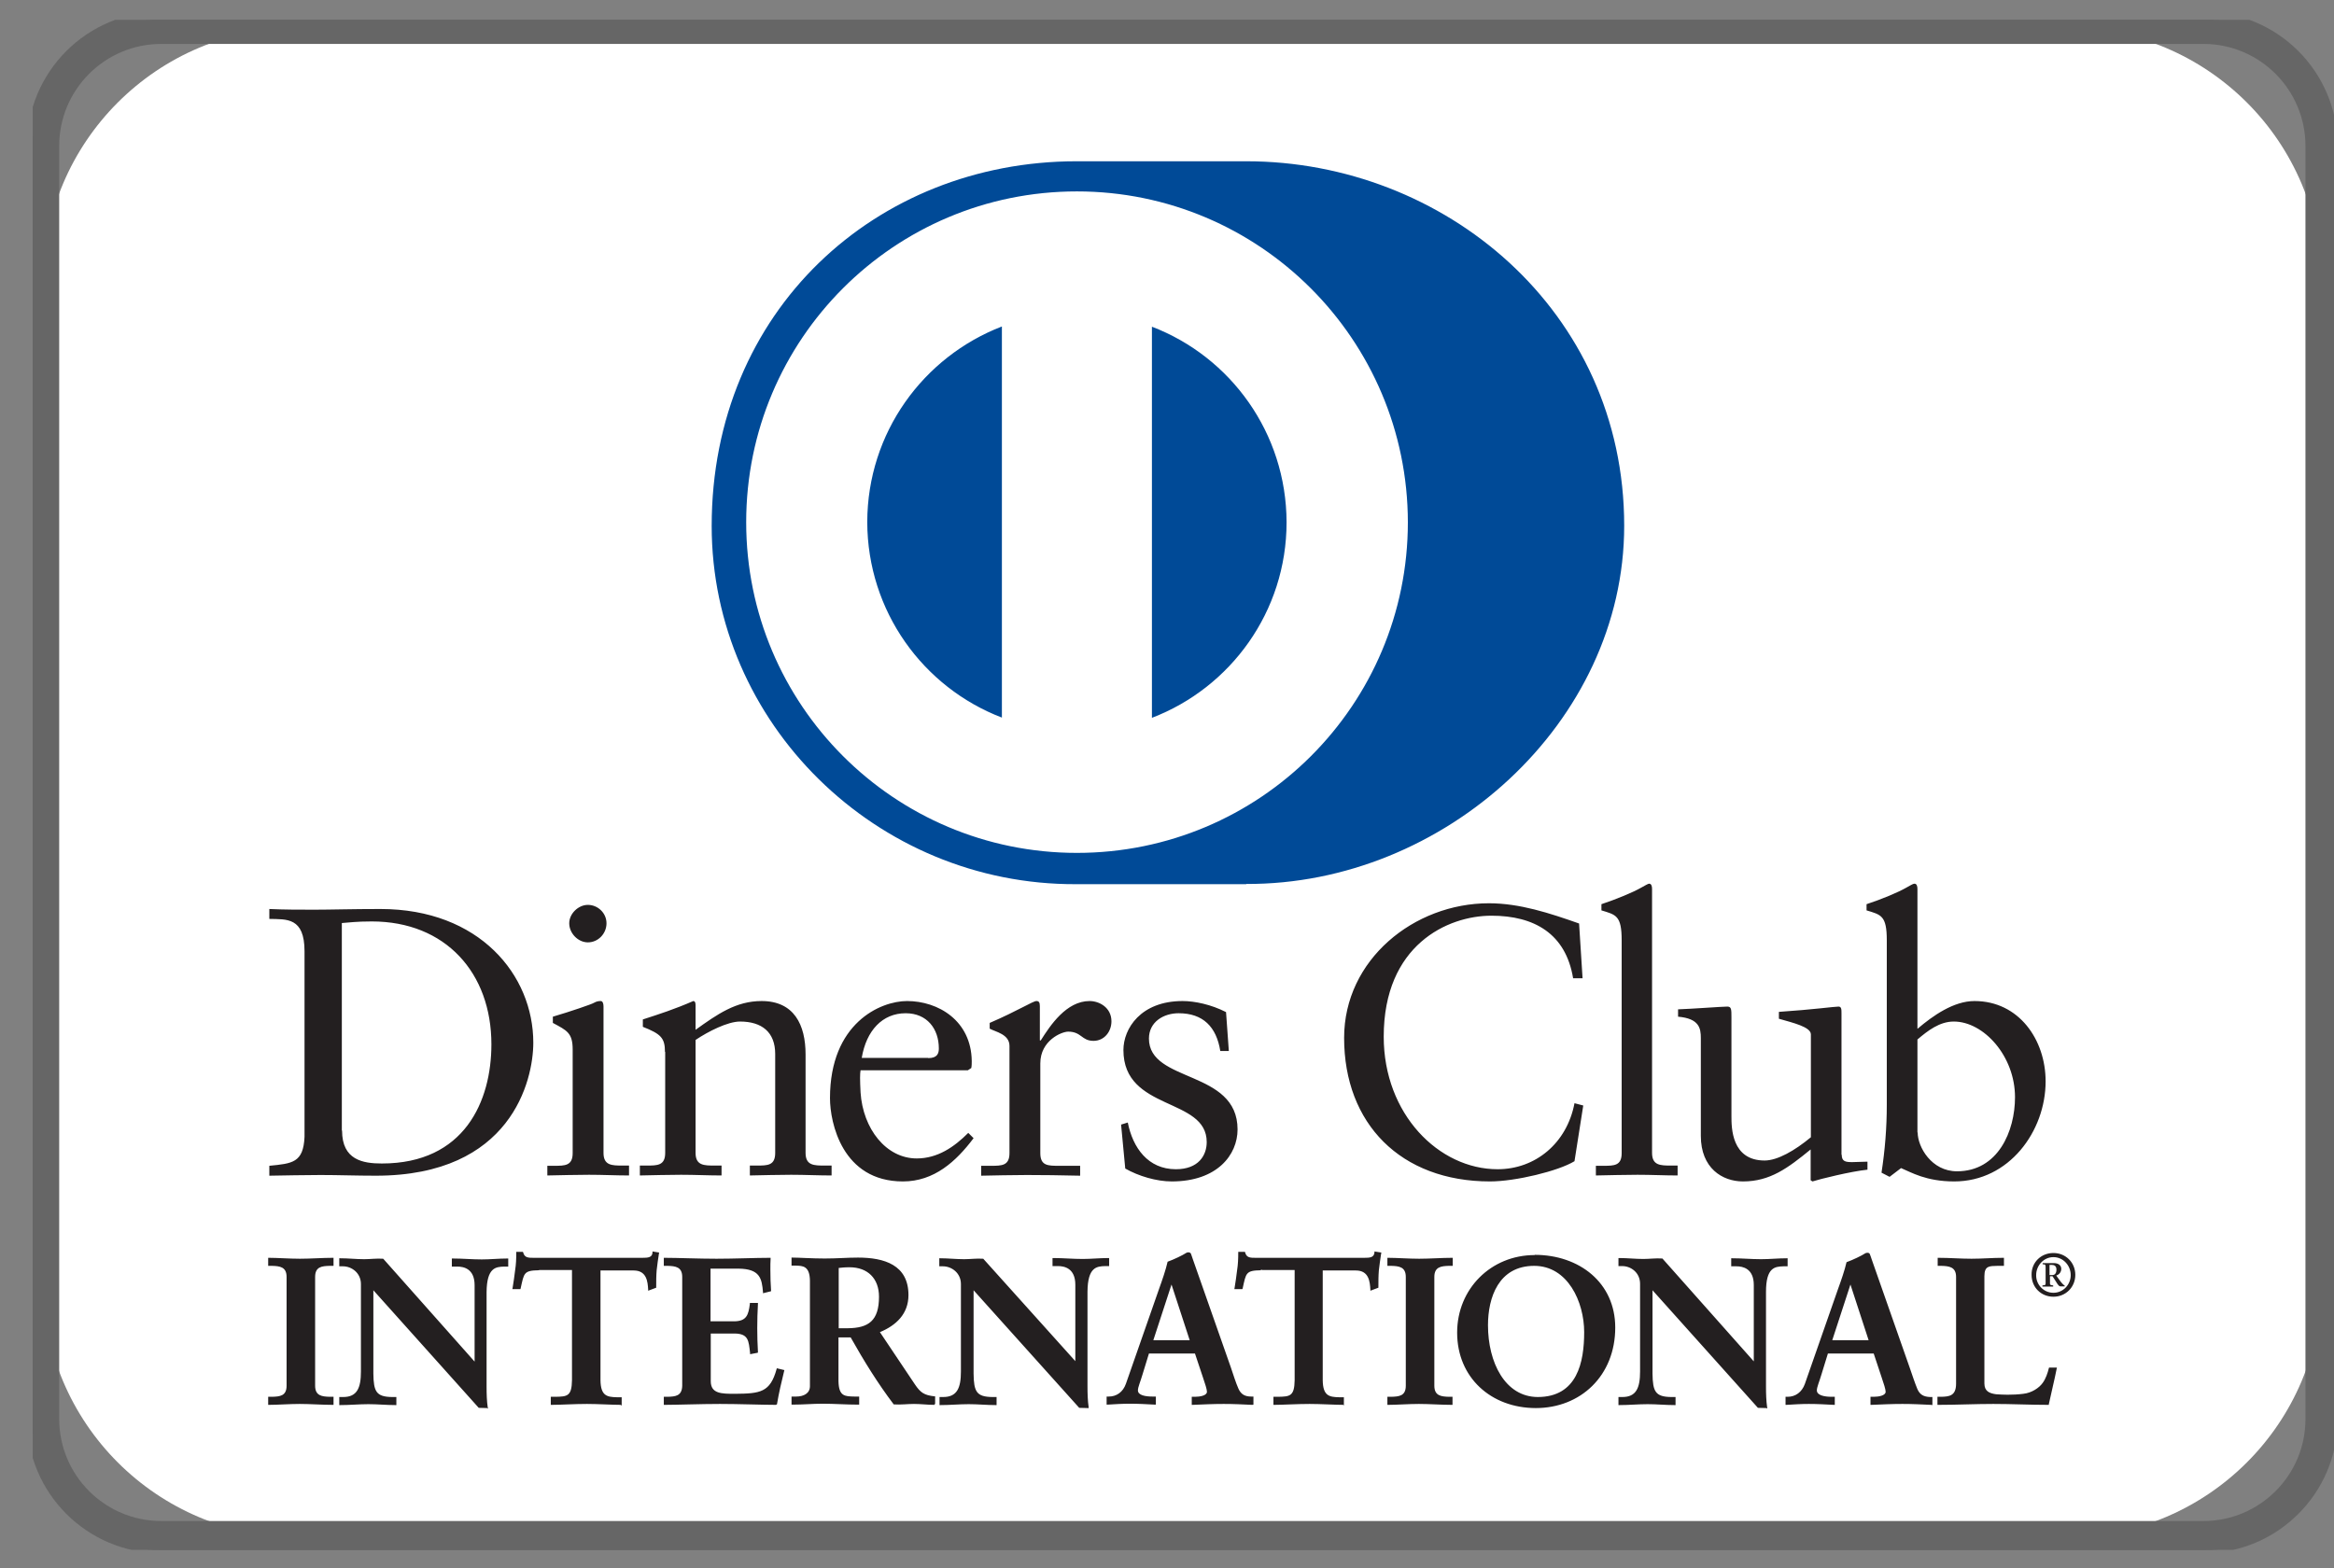 <svg width="61" height="41" viewBox="0 0 61 41" fill="none" xmlns="http://www.w3.org/2000/svg">
<rect x="0" y="0" width="61" height="41" fill="#808080" stroke="none"/>
<g clip-path="url(#clip0_15409_17127)">
<path d="M1.126 7.393C1.126 3.711 4.111 0.727 7.793 0.727H54.009C57.691 0.727 60.675 3.711 60.675 7.393V33.519C60.675 37.2 57.691 40.185 54.009 40.185H7.793C4.111 40.185 1.126 37.2 1.126 33.519V7.393Z" fill="white"/>
<path d="M32.572 23.109C37.733 23.133 42.449 18.898 42.449 13.744C42.449 8.108 37.733 4.216 32.572 4.216H28.127C22.9 4.222 18.6 8.114 18.6 13.75C18.6 18.904 22.9 23.139 28.127 23.115H32.572M30.106 18.766C32.163 17.978 33.625 15.987 33.625 13.653C33.619 11.32 32.163 9.329 30.106 8.541V18.766ZM22.666 13.647C22.672 15.981 24.127 17.972 26.185 18.76V8.535C24.127 9.329 22.672 11.314 22.666 13.647ZM28.145 5.004C32.921 5.004 36.789 8.877 36.795 13.653C36.795 18.429 32.927 22.297 28.145 22.297C23.369 22.297 19.502 18.429 19.502 13.653C19.502 8.871 23.369 5.004 28.145 5.004Z" fill="#004A97"/>
<path d="M8.94 29.557C8.94 30.327 9.487 30.417 9.98 30.417C12.14 30.417 12.843 28.787 12.843 27.301C12.843 25.436 11.646 24.089 9.716 24.089C9.307 24.089 9.114 24.119 8.934 24.131V29.557H8.94ZM7.959 24.871C7.959 23.975 7.49 24.035 7.039 24.023V23.764C7.43 23.782 7.827 23.782 8.218 23.782C8.639 23.782 9.204 23.764 9.944 23.764C12.531 23.764 13.938 25.491 13.938 27.259C13.938 28.245 13.361 30.736 9.824 30.736C9.313 30.736 8.843 30.718 8.374 30.718C7.923 30.718 7.484 30.73 7.039 30.736V30.477C7.64 30.417 7.929 30.399 7.959 29.719V24.871ZM15.364 24.636C15.105 24.636 14.877 24.396 14.877 24.137C14.877 23.884 15.117 23.656 15.364 23.656C15.622 23.656 15.851 23.866 15.851 24.137C15.851 24.408 15.634 24.636 15.364 24.636ZM14.293 30.477H14.486C14.762 30.477 14.967 30.477 14.967 30.146V27.439C14.967 27 14.816 26.94 14.449 26.742V26.579C14.919 26.441 15.478 26.248 15.52 26.218C15.592 26.176 15.652 26.17 15.7 26.17C15.749 26.17 15.773 26.23 15.773 26.309V30.14C15.773 30.471 15.995 30.471 16.272 30.471H16.44V30.73C16.104 30.73 15.749 30.712 15.394 30.712C15.033 30.712 14.672 30.724 14.305 30.73V30.477M17.379 27.5C17.379 27.133 17.27 27.03 16.801 26.844V26.651C17.228 26.513 17.637 26.381 18.119 26.17C18.149 26.17 18.179 26.188 18.179 26.273V26.922C18.75 26.513 19.237 26.17 19.905 26.17C20.753 26.17 21.054 26.79 21.054 27.566V30.14C21.054 30.471 21.276 30.471 21.553 30.471H21.734V30.73C21.385 30.73 21.036 30.712 20.675 30.712C20.314 30.712 19.953 30.724 19.598 30.73V30.471H19.779C20.061 30.471 20.26 30.471 20.26 30.14V27.554C20.26 26.982 19.911 26.706 19.34 26.706C19.021 26.706 18.509 26.964 18.179 27.187V30.14C18.179 30.471 18.401 30.471 18.678 30.471H18.858V30.73C18.509 30.73 18.161 30.712 17.8 30.712C17.439 30.712 17.078 30.724 16.723 30.73V30.471H16.904C17.18 30.471 17.385 30.471 17.385 30.14V27.5M24.26 27.662C24.506 27.662 24.537 27.53 24.537 27.409C24.537 26.898 24.23 26.489 23.67 26.489C23.063 26.489 22.642 26.94 22.522 27.656H24.26V27.662ZM22.491 27.981C22.474 28.071 22.474 28.221 22.491 28.558C22.552 29.509 23.159 30.285 23.959 30.285C24.506 30.285 24.94 29.984 25.306 29.617L25.445 29.755C24.988 30.363 24.416 30.886 23.598 30.886C22.01 30.886 21.692 29.346 21.692 28.709C21.692 26.748 23.009 26.17 23.706 26.17C24.519 26.17 25.385 26.681 25.397 27.74C25.397 27.8 25.397 27.86 25.385 27.921L25.294 27.981H22.491ZM25.631 30.477H25.902C26.179 30.477 26.383 30.477 26.383 30.146V27.343C26.383 27.036 26.016 26.976 25.866 26.892V26.742C26.594 26.429 26.997 26.17 27.087 26.17C27.147 26.17 27.177 26.2 27.177 26.302V27.199H27.201C27.448 26.808 27.869 26.17 28.477 26.17C28.729 26.17 29.048 26.339 29.048 26.7C29.048 26.97 28.861 27.211 28.579 27.211C28.266 27.211 28.266 26.97 27.917 26.97C27.749 26.97 27.189 27.199 27.189 27.8V30.146C27.189 30.477 27.388 30.477 27.67 30.477H28.23V30.736C27.683 30.724 27.261 30.718 26.834 30.718C26.425 30.718 26.004 30.73 25.643 30.736V30.477M29.475 29.346C29.607 30.008 30.004 30.567 30.732 30.567C31.322 30.567 31.538 30.206 31.538 29.857C31.538 28.678 29.361 29.057 29.361 27.451C29.361 26.892 29.812 26.17 30.907 26.17C31.225 26.17 31.652 26.26 32.043 26.459L32.116 27.476H31.893C31.791 26.844 31.442 26.489 30.804 26.489C30.407 26.489 30.028 26.718 30.028 27.151C30.028 28.318 32.344 27.957 32.344 29.527C32.344 30.188 31.815 30.886 30.624 30.886C30.227 30.886 29.758 30.748 29.409 30.549L29.3 29.4L29.475 29.346ZM41.361 25.575H41.114C40.922 24.408 40.097 23.939 38.979 23.939C37.83 23.939 36.164 24.709 36.164 27.102C36.164 29.124 37.601 30.567 39.141 30.567C40.128 30.567 40.952 29.887 41.15 28.841L41.379 28.901L41.15 30.357C40.729 30.615 39.604 30.886 38.943 30.886C36.609 30.886 35.129 29.376 35.129 27.133C35.129 25.087 36.958 23.614 38.913 23.614C39.719 23.614 40.501 23.872 41.27 24.143L41.361 25.575ZM41.716 30.477H41.902C42.185 30.477 42.383 30.477 42.383 30.146V24.582C42.383 23.933 42.233 23.915 41.854 23.8V23.638C42.251 23.506 42.672 23.331 42.883 23.211C42.991 23.151 43.075 23.102 43.099 23.102C43.159 23.102 43.177 23.163 43.177 23.241V30.14C43.177 30.471 43.4 30.471 43.676 30.471H43.845V30.73C43.508 30.73 43.159 30.712 42.798 30.712C42.437 30.712 42.077 30.724 41.709 30.73V30.477M48.134 30.188C48.134 30.369 48.242 30.381 48.41 30.381C48.531 30.381 48.681 30.369 48.807 30.369V30.579C48.38 30.621 47.556 30.826 47.37 30.886L47.322 30.856V30.05C46.726 30.537 46.263 30.886 45.553 30.886C45.012 30.886 44.452 30.537 44.452 29.695V27.139C44.452 26.88 44.41 26.627 43.857 26.579V26.387C44.218 26.375 45.012 26.315 45.144 26.315C45.252 26.315 45.252 26.387 45.252 26.603V29.178C45.252 29.479 45.252 30.339 46.119 30.339C46.455 30.339 46.907 30.08 47.328 29.731V27.042C47.328 26.844 46.846 26.736 46.492 26.633V26.453C47.388 26.393 47.947 26.315 48.049 26.315C48.128 26.315 48.128 26.387 48.128 26.495V30.188M50.119 29.605C50.119 29.984 50.48 30.621 51.147 30.621C52.218 30.621 52.663 29.575 52.663 28.684C52.663 27.608 51.845 26.706 51.063 26.706C50.69 26.706 50.383 26.946 50.113 27.175V29.605H50.119ZM50.119 26.892C50.516 26.555 51.057 26.17 51.604 26.17C52.765 26.17 53.463 27.181 53.463 28.27C53.463 29.575 52.507 30.886 51.075 30.886C50.335 30.886 49.944 30.645 49.685 30.537L49.385 30.766L49.174 30.657C49.264 30.068 49.312 29.491 49.312 28.877V24.582C49.312 23.933 49.162 23.915 48.783 23.8V23.638C49.186 23.506 49.601 23.331 49.812 23.211C49.92 23.151 49.998 23.102 50.034 23.102C50.094 23.102 50.113 23.163 50.113 23.241V26.892M7.033 36.54H7.111C7.31 36.54 7.514 36.516 7.514 36.233V33.388C7.514 33.105 7.31 33.075 7.111 33.075H7.033V32.913C7.243 32.913 7.568 32.937 7.839 32.937C8.11 32.937 8.434 32.913 8.693 32.913V33.075H8.615C8.422 33.075 8.212 33.099 8.212 33.388V36.233C8.212 36.516 8.416 36.54 8.615 36.54H8.693V36.703C8.434 36.703 8.104 36.678 7.833 36.678C7.568 36.678 7.243 36.703 7.033 36.703V36.54ZM8.669 36.684V36.57H8.615C8.422 36.57 8.188 36.534 8.188 36.233V33.388C8.188 33.087 8.422 33.051 8.615 33.051H8.669V32.937C8.416 32.937 8.104 32.961 7.839 32.961C7.58 32.961 7.267 32.943 7.057 32.937V33.051H7.111C7.304 33.051 7.538 33.087 7.538 33.388V36.233C7.538 36.534 7.31 36.57 7.111 36.57H7.057V36.684C7.267 36.684 7.574 36.66 7.833 36.66C8.098 36.66 8.41 36.678 8.669 36.684ZM8.693 36.727C8.428 36.727 8.104 36.703 7.833 36.703C7.568 36.703 7.249 36.727 7.033 36.727H7.009V36.516H7.111C7.31 36.51 7.49 36.498 7.49 36.227V33.382C7.49 33.118 7.31 33.099 7.111 33.093H7.009V32.883H7.033C7.243 32.883 7.574 32.907 7.839 32.907C8.11 32.907 8.434 32.883 8.693 32.883H8.717V33.093H8.615C8.416 33.099 8.236 33.112 8.236 33.382V36.227C8.236 36.492 8.416 36.51 8.615 36.516H8.717V36.727H8.693ZM12.422 35.638L12.434 35.626V33.587C12.434 33.142 12.122 33.075 11.959 33.075H11.839V32.913C12.098 32.913 12.344 32.937 12.597 32.937C12.819 32.937 13.042 32.913 13.264 32.913V33.075H13.186C12.958 33.075 12.705 33.118 12.705 33.767V36.239C12.705 36.432 12.711 36.618 12.735 36.787H12.531L9.734 33.665V35.903C9.734 36.378 9.824 36.54 10.245 36.54H10.335V36.703C10.101 36.703 9.866 36.678 9.631 36.678C9.385 36.678 9.138 36.703 8.892 36.703V36.54H8.97C9.343 36.54 9.457 36.288 9.457 35.848V33.557C9.457 33.256 9.204 33.069 8.964 33.069H8.892V32.907C9.096 32.907 9.313 32.931 9.517 32.931C9.679 32.931 9.836 32.907 9.998 32.907L12.422 35.638ZM12.422 35.638L12.44 35.62L12.422 35.638ZM12.531 36.763H12.711C12.687 36.6 12.681 36.42 12.681 36.239V33.767C12.681 33.118 12.952 33.051 13.186 33.051H13.246V32.937C13.03 32.937 12.819 32.961 12.603 32.961C12.356 32.961 12.11 32.943 11.869 32.937V33.051H11.965C12.134 33.051 12.464 33.124 12.464 33.587L12.458 35.638L12.446 35.65L12.428 35.668L10.004 32.937C9.842 32.937 9.685 32.961 9.517 32.961C9.319 32.961 9.114 32.943 8.916 32.937V33.051H8.964C9.216 33.051 9.481 33.244 9.481 33.563V35.848C9.481 36.282 9.361 36.558 8.97 36.564H8.916V36.678C9.15 36.678 9.391 36.654 9.631 36.654C9.86 36.654 10.082 36.672 10.311 36.678V36.564H10.245C9.818 36.564 9.71 36.378 9.71 35.903V33.605L12.531 36.763ZM12.735 36.811L12.512 36.805L9.758 33.731V35.909C9.764 36.384 9.836 36.516 10.245 36.522H10.359V36.733H10.335C10.101 36.733 9.866 36.709 9.631 36.709C9.391 36.709 9.138 36.733 8.892 36.733H8.867V36.522H8.97C9.331 36.522 9.433 36.288 9.433 35.854V33.569C9.433 33.28 9.192 33.105 8.964 33.105H8.867V32.895H8.892C9.102 32.895 9.313 32.919 9.517 32.919C9.679 32.919 9.836 32.895 10.016 32.907L12.404 35.596V33.599C12.404 33.166 12.116 33.112 11.953 33.112H11.809V32.901H11.833C12.091 32.901 12.338 32.925 12.591 32.925C12.813 32.925 13.036 32.901 13.258 32.901H13.283V33.112H13.18C12.958 33.118 12.723 33.136 12.717 33.779V36.251C12.717 36.444 12.723 36.63 12.747 36.793L12.753 36.823H12.735M14.082 33.184C13.674 33.184 13.661 33.28 13.577 33.677H13.415C13.439 33.527 13.463 33.37 13.481 33.214C13.505 33.063 13.511 32.907 13.511 32.751H13.643C13.685 32.913 13.824 32.907 13.968 32.907H16.771C16.922 32.907 17.054 32.901 17.066 32.739L17.198 32.763C17.18 32.907 17.156 33.057 17.138 33.202C17.126 33.346 17.126 33.496 17.126 33.641L16.964 33.701C16.952 33.502 16.928 33.178 16.561 33.178H15.67V36.071C15.67 36.492 15.863 36.54 16.122 36.54H16.224V36.703C16.013 36.703 15.634 36.678 15.34 36.678C15.015 36.678 14.63 36.703 14.419 36.703V36.54H14.522C14.822 36.54 14.973 36.516 14.973 36.083V33.178H14.082M16.224 36.727C16.007 36.727 15.628 36.703 15.34 36.703C15.015 36.703 14.636 36.727 14.419 36.727H14.395V36.516H14.522C14.822 36.51 14.943 36.504 14.949 36.083V33.202H14.082V33.154H14.997V36.083C14.997 36.516 14.822 36.564 14.522 36.564H14.443V36.678C14.66 36.678 15.021 36.66 15.34 36.66C15.622 36.66 15.983 36.678 16.2 36.678V36.564H16.122C15.857 36.564 15.646 36.498 15.646 36.071V33.154H16.561C16.928 33.154 16.976 33.466 16.988 33.665L17.108 33.623C17.108 33.484 17.108 33.34 17.12 33.196L17.174 32.781L17.09 32.769C17.066 32.925 16.91 32.937 16.777 32.931H13.944C13.818 32.931 13.68 32.925 13.631 32.775H13.541C13.541 32.925 13.529 33.069 13.511 33.214C13.493 33.364 13.469 33.509 13.451 33.653H13.565C13.637 33.274 13.685 33.154 14.088 33.16V33.208C13.685 33.214 13.697 33.28 13.607 33.683L13.601 33.701H13.391L13.397 33.671C13.421 33.521 13.445 33.364 13.463 33.208C13.487 33.057 13.493 32.907 13.493 32.751V32.727H13.667L13.674 32.745C13.71 32.883 13.812 32.883 13.95 32.883H16.783C16.934 32.883 17.048 32.877 17.054 32.739V32.715L17.078 32.721L17.228 32.745L17.222 32.769C17.198 32.913 17.18 33.063 17.162 33.208C17.15 33.352 17.15 33.496 17.15 33.647V33.665L17.132 33.671L16.94 33.743V33.713C16.928 33.509 16.904 33.214 16.561 33.214H15.694V36.083C15.7 36.492 15.863 36.522 16.122 36.528H16.248V36.739H16.224M17.373 36.54H17.451C17.649 36.54 17.854 36.516 17.854 36.233V33.388C17.854 33.105 17.649 33.075 17.451 33.075H17.373V32.913C17.703 32.913 18.269 32.937 18.726 32.937C19.183 32.937 19.749 32.913 20.116 32.913C20.104 33.148 20.11 33.509 20.128 33.743L19.965 33.785C19.941 33.43 19.875 33.148 19.303 33.148H18.552V34.573H19.195C19.52 34.573 19.592 34.387 19.622 34.098H19.785C19.773 34.309 19.767 34.519 19.767 34.736C19.767 34.94 19.773 35.151 19.785 35.355L19.622 35.385C19.592 35.06 19.574 34.85 19.195 34.85H18.546V36.113C18.546 36.468 18.858 36.468 19.207 36.468C19.857 36.468 20.146 36.426 20.308 35.806L20.458 35.842C20.386 36.131 20.32 36.42 20.272 36.709C19.923 36.709 19.297 36.684 18.81 36.684C18.323 36.684 17.674 36.709 17.367 36.709V36.54M20.26 36.684C20.308 36.408 20.368 36.137 20.434 35.86L20.326 35.836C20.164 36.444 19.851 36.498 19.207 36.492C18.864 36.492 18.522 36.492 18.522 36.113V34.826H19.195C19.574 34.82 19.61 35.048 19.64 35.361L19.761 35.337C19.749 35.139 19.743 34.934 19.743 34.736C19.743 34.531 19.749 34.327 19.761 34.122H19.64C19.61 34.405 19.52 34.603 19.189 34.603H18.522V33.13H19.303C19.869 33.124 19.965 33.418 19.989 33.761L20.11 33.731C20.098 33.575 20.091 33.382 20.091 33.202C20.091 33.112 20.091 33.021 20.098 32.943C19.731 32.943 19.177 32.967 18.732 32.967C18.287 32.967 17.734 32.949 17.403 32.943V33.057H17.457C17.649 33.057 17.884 33.093 17.884 33.394V36.239C17.884 36.54 17.649 36.57 17.457 36.576H17.397V36.691C17.716 36.691 18.341 36.672 18.816 36.672C19.297 36.66 19.911 36.678 20.26 36.684ZM20.278 36.727C19.929 36.727 19.303 36.703 18.816 36.703C18.329 36.703 17.68 36.727 17.373 36.727H17.349V36.516H17.451C17.649 36.51 17.824 36.498 17.83 36.227V33.382C17.83 33.118 17.649 33.099 17.451 33.093H17.349V32.883H17.373C17.703 32.883 18.269 32.907 18.726 32.907C19.183 32.907 19.749 32.883 20.116 32.883H20.14V32.907C20.134 32.991 20.134 33.087 20.134 33.19C20.134 33.376 20.14 33.581 20.152 33.737V33.755L20.134 33.761L19.941 33.809V33.779C19.911 33.424 19.863 33.172 19.303 33.166H18.57V34.543H19.195C19.508 34.537 19.562 34.381 19.598 34.086V34.062H19.809V34.086C19.797 34.297 19.791 34.507 19.791 34.724C19.791 34.928 19.797 35.133 19.809 35.343V35.361L19.791 35.367L19.604 35.403V35.379C19.568 35.048 19.562 34.868 19.201 34.862H18.576V36.107C18.576 36.438 18.858 36.438 19.213 36.438C19.869 36.432 20.128 36.402 20.296 35.794L20.302 35.77L20.326 35.776L20.5 35.818L20.494 35.842C20.422 36.131 20.356 36.42 20.308 36.703L20.302 36.721H20.278M21.896 34.748H22.161C22.702 34.748 22.997 34.543 22.997 33.9C22.997 33.418 22.69 33.105 22.203 33.105C22.04 33.105 21.968 33.124 21.896 33.13V34.748ZM21.198 33.49C21.198 33.093 20.982 33.075 20.813 33.075H20.717V32.913C20.892 32.913 21.228 32.937 21.559 32.937C21.884 32.937 22.149 32.913 22.431 32.913C23.117 32.913 23.725 33.099 23.725 33.87C23.725 34.357 23.4 34.657 22.967 34.826L23.893 36.215C24.043 36.444 24.152 36.51 24.422 36.54V36.703C24.242 36.703 24.067 36.678 23.887 36.678C23.719 36.678 23.544 36.703 23.376 36.703C22.955 36.155 22.6 35.566 22.245 34.94H21.884V36.101C21.884 36.522 22.076 36.534 22.329 36.534H22.425V36.697C22.113 36.697 21.8 36.672 21.493 36.672C21.234 36.672 20.976 36.697 20.705 36.697V36.534H20.801C21 36.534 21.186 36.444 21.186 36.239V33.49M22.161 34.724C22.696 34.718 22.973 34.531 22.973 33.9C22.973 33.424 22.678 33.13 22.203 33.13C22.058 33.13 21.986 33.142 21.92 33.148V34.724H22.161ZM21.89 34.772H21.866V33.105H21.884C21.956 33.099 22.034 33.087 22.197 33.087C22.69 33.087 23.015 33.406 23.015 33.906C23.015 34.555 22.702 34.778 22.155 34.778H21.89V34.772ZM21.89 34.922H22.263L22.269 34.934C22.624 35.56 22.979 36.143 23.382 36.684C23.55 36.684 23.725 36.66 23.893 36.66C24.067 36.66 24.236 36.678 24.404 36.684V36.564C24.152 36.534 24.031 36.456 23.881 36.233L22.931 34.814L22.955 34.802C23.382 34.633 23.695 34.345 23.695 33.863C23.695 33.112 23.105 32.937 22.425 32.931C22.137 32.931 21.878 32.955 21.553 32.955C21.234 32.955 20.91 32.937 20.735 32.931V33.045H20.807C20.976 33.045 21.216 33.075 21.216 33.484V36.245C21.216 36.462 21.012 36.564 20.807 36.564H20.735V36.678C21 36.678 21.246 36.654 21.499 36.654C21.806 36.654 22.107 36.672 22.413 36.678V36.564H22.341C22.095 36.564 21.872 36.534 21.872 36.107V34.922H21.89ZM24.422 36.727C24.242 36.727 24.067 36.703 23.887 36.703C23.719 36.703 23.55 36.727 23.358 36.715C22.943 36.167 22.582 35.584 22.233 34.964H21.914V36.101C21.92 36.51 22.082 36.504 22.335 36.51H22.455V36.721H22.431C22.119 36.721 21.806 36.697 21.499 36.697C21.24 36.697 20.982 36.721 20.711 36.721H20.687V36.51H20.807C21.006 36.51 21.168 36.426 21.168 36.239V33.478C21.162 33.093 20.976 33.093 20.807 33.087H20.687V32.877H20.711C20.886 32.877 21.222 32.901 21.553 32.901C21.878 32.901 22.137 32.877 22.425 32.877C23.111 32.877 23.743 33.069 23.743 33.857C23.743 34.351 23.418 34.651 22.997 34.826L23.911 36.191C24.061 36.414 24.158 36.474 24.422 36.504H24.44V36.709H24.422M28.116 35.638L28.128 35.626V33.587C28.128 33.142 27.821 33.075 27.652 33.075H27.532V32.913C27.785 32.913 28.037 32.937 28.29 32.937C28.512 32.937 28.735 32.913 28.958 32.913V33.075H28.873C28.645 33.075 28.392 33.118 28.392 33.767V36.239C28.392 36.432 28.398 36.618 28.422 36.787H28.224L25.427 33.665V35.903C25.427 36.378 25.517 36.54 25.938 36.54H26.028V36.703C25.794 36.703 25.559 36.678 25.331 36.678C25.084 36.678 24.837 36.703 24.591 36.703V36.54H24.669C25.042 36.54 25.156 36.288 25.156 35.848V33.557C25.156 33.256 24.904 33.069 24.663 33.069H24.591V32.907C24.795 32.907 25.012 32.931 25.216 32.931C25.379 32.931 25.535 32.907 25.698 32.907L28.116 35.638ZM28.116 35.638L28.134 35.62L28.116 35.638ZM28.224 36.763H28.404C28.38 36.6 28.374 36.42 28.374 36.239V33.767C28.374 33.118 28.651 33.057 28.88 33.051H28.934V32.937C28.723 32.937 28.506 32.961 28.29 32.961C28.043 32.961 27.797 32.943 27.55 32.937V33.051H27.646C27.815 33.051 28.146 33.124 28.146 33.587L28.14 35.638L28.128 35.65L28.11 35.668L25.698 32.937C25.535 32.937 25.379 32.961 25.216 32.961C25.012 32.961 24.813 32.943 24.615 32.937V33.051H24.663C24.916 33.051 25.18 33.244 25.18 33.563V35.848C25.18 36.282 25.06 36.564 24.669 36.564H24.615V36.678C24.849 36.678 25.09 36.66 25.331 36.66C25.559 36.66 25.782 36.678 26.01 36.678V36.564H25.938C25.511 36.564 25.403 36.378 25.403 35.903V33.605L28.224 36.763ZM28.428 36.811L28.206 36.805L25.445 33.731V35.909C25.451 36.384 25.523 36.516 25.932 36.522H26.046V36.733H26.022C25.788 36.733 25.553 36.709 25.319 36.709C25.078 36.709 24.825 36.733 24.579 36.733H24.555V36.522H24.651C25.012 36.522 25.114 36.288 25.114 35.854V33.569C25.114 33.28 24.873 33.105 24.645 33.105H24.549V32.895H24.573C24.777 32.895 24.994 32.919 25.198 32.919C25.361 32.919 25.517 32.895 25.698 32.907L28.104 35.584V33.587C28.104 33.154 27.815 33.099 27.652 33.099H27.508V32.889H27.532C27.791 32.889 28.037 32.913 28.296 32.913C28.519 32.913 28.741 32.889 28.964 32.889H28.988V33.099H28.886C28.663 33.105 28.428 33.124 28.422 33.767V36.239C28.422 36.432 28.428 36.618 28.452 36.787V36.811H28.428ZM30.63 33.521H30.618L30.113 35.06H31.129L30.63 33.521ZM29.836 35.927C29.782 36.113 29.716 36.251 29.716 36.348C29.716 36.51 29.944 36.54 30.125 36.54H30.185V36.703C29.968 36.691 29.746 36.678 29.529 36.678C29.331 36.678 29.138 36.691 28.94 36.703V36.54H28.976C29.186 36.54 29.367 36.414 29.445 36.185L30.317 33.689C30.389 33.49 30.485 33.214 30.522 33.015C30.696 32.955 30.913 32.847 31.015 32.781C31.033 32.775 31.039 32.769 31.057 32.769C31.075 32.769 31.081 32.769 31.093 32.787C31.111 32.829 31.123 32.877 31.141 32.925L32.14 35.764C32.206 35.957 32.272 36.155 32.338 36.318C32.404 36.468 32.519 36.534 32.699 36.534H32.729V36.697C32.483 36.684 32.242 36.672 31.977 36.672C31.713 36.672 31.436 36.684 31.159 36.697V36.534H31.219C31.346 36.534 31.556 36.51 31.556 36.378C31.556 36.306 31.508 36.161 31.448 35.987L31.237 35.355H30.004L29.836 35.927ZM30.606 33.527L30.618 33.521L30.606 33.527ZM30.143 35.036H31.093L30.618 33.581L30.143 35.036ZM30.082 35.084L30.606 33.496H30.636V33.521H30.63H30.636V33.496H30.654L31.171 35.084H30.082ZM31.189 36.678C31.46 36.666 31.725 36.66 31.983 36.66C32.236 36.66 32.47 36.672 32.711 36.678V36.564H32.705C32.519 36.564 32.392 36.492 32.326 36.33C32.254 36.167 32.188 35.963 32.128 35.77L31.117 32.937C31.099 32.895 31.087 32.847 31.069 32.805L31.063 32.799H31.051C31.039 32.799 31.033 32.805 31.021 32.805C30.919 32.871 30.696 32.979 30.54 33.021C30.503 33.226 30.407 33.496 30.335 33.701L29.469 36.197C29.385 36.432 29.192 36.57 28.976 36.564H28.97V36.678C29.156 36.666 29.343 36.66 29.535 36.66C29.746 36.66 29.962 36.672 30.167 36.678V36.564H30.131C29.956 36.564 29.703 36.54 29.698 36.348C29.698 36.239 29.764 36.101 29.818 35.915L29.842 35.921L29.818 35.915L29.998 35.331H31.267L31.484 35.975C31.544 36.149 31.592 36.294 31.592 36.372C31.586 36.54 31.358 36.552 31.231 36.552H31.195V36.678H31.189ZM32.729 36.727C32.483 36.715 32.242 36.703 31.983 36.703C31.719 36.703 31.448 36.715 31.171 36.727H31.147V36.516H31.231C31.358 36.516 31.544 36.486 31.544 36.384C31.544 36.324 31.496 36.173 31.436 35.999L31.231 35.385H30.028L29.86 35.933C29.806 36.119 29.74 36.263 29.74 36.348C29.74 36.48 29.944 36.51 30.125 36.51H30.209V36.721H30.185C29.968 36.709 29.746 36.697 29.529 36.697C29.337 36.697 29.138 36.709 28.946 36.721H28.922V36.51H28.976C29.18 36.51 29.349 36.396 29.427 36.173L30.299 33.677C30.371 33.478 30.467 33.202 30.516 32.985C30.684 32.925 30.907 32.817 31.009 32.751C31.021 32.745 31.039 32.739 31.063 32.739C31.075 32.739 31.105 32.745 31.123 32.769C31.141 32.811 31.153 32.859 31.171 32.907L32.17 35.752C32.236 35.945 32.296 36.143 32.368 36.306C32.434 36.45 32.531 36.51 32.705 36.51H32.759V36.721L32.729 36.727ZM32.97 33.184C32.561 33.184 32.549 33.28 32.464 33.677H32.302C32.326 33.527 32.35 33.37 32.368 33.214C32.392 33.063 32.398 32.907 32.398 32.751H32.531C32.573 32.913 32.711 32.907 32.855 32.907H35.658C35.803 32.907 35.941 32.901 35.953 32.739L36.086 32.763C36.067 32.907 36.043 33.057 36.025 33.202C36.013 33.346 36.013 33.496 36.013 33.641L35.851 33.701C35.839 33.502 35.815 33.178 35.448 33.178H34.558V36.071C34.558 36.492 34.75 36.54 35.009 36.54H35.111V36.703C34.901 36.703 34.522 36.678 34.227 36.678C33.902 36.678 33.523 36.703 33.306 36.703V36.54H33.409C33.709 36.54 33.86 36.516 33.86 36.083V33.178H32.97M35.111 36.727C34.901 36.727 34.516 36.703 34.227 36.703C33.902 36.703 33.523 36.727 33.306 36.727H33.282V36.516H33.409C33.709 36.51 33.83 36.504 33.836 36.083V33.202H32.97V33.154H33.884V36.083C33.884 36.516 33.709 36.564 33.409 36.564H33.331V36.678C33.547 36.678 33.908 36.654 34.227 36.654C34.51 36.654 34.877 36.672 35.087 36.678V36.564H35.009C34.75 36.564 34.534 36.498 34.534 36.071V33.154H35.448C35.815 33.154 35.863 33.466 35.869 33.665L35.989 33.623C35.989 33.484 35.989 33.34 36.001 33.196C36.013 33.057 36.037 32.919 36.055 32.781L35.971 32.769C35.947 32.925 35.791 32.937 35.658 32.931H32.825C32.699 32.931 32.561 32.925 32.507 32.775H32.416C32.416 32.925 32.404 33.069 32.38 33.214C32.368 33.364 32.338 33.509 32.32 33.653H32.434C32.507 33.274 32.555 33.154 32.958 33.16V33.208C32.555 33.214 32.567 33.28 32.477 33.683L32.47 33.701H32.26L32.266 33.671C32.29 33.521 32.314 33.364 32.332 33.208C32.356 33.057 32.362 32.907 32.362 32.751V32.727H32.537L32.543 32.745C32.579 32.883 32.681 32.883 32.819 32.883H35.652C35.803 32.883 35.911 32.877 35.923 32.739V32.715L35.947 32.721L36.103 32.745L36.097 32.769C36.074 32.913 36.055 33.063 36.037 33.208C36.025 33.352 36.025 33.502 36.025 33.647V33.665L36.007 33.671L35.815 33.743V33.713C35.803 33.509 35.779 33.214 35.436 33.214H34.57V36.083C34.576 36.492 34.738 36.522 34.997 36.528H35.123V36.739H35.111M36.284 36.54H36.362C36.561 36.54 36.765 36.516 36.765 36.233V33.388C36.765 33.105 36.561 33.075 36.362 33.075H36.284V32.913C36.495 32.913 36.819 32.937 37.09 32.937C37.361 32.937 37.691 32.913 37.944 32.913V33.075H37.866C37.667 33.075 37.463 33.099 37.463 33.388V36.233C37.463 36.516 37.667 36.54 37.866 36.54H37.944V36.703C37.685 36.703 37.355 36.678 37.084 36.678C36.819 36.678 36.495 36.703 36.284 36.703V36.54ZM37.92 36.684V36.57H37.866C37.673 36.57 37.439 36.534 37.439 36.233V33.388C37.439 33.087 37.667 33.051 37.866 33.051H37.92V32.937C37.667 32.937 37.355 32.961 37.09 32.961C36.831 32.961 36.519 32.943 36.308 32.937V33.051H36.362C36.555 33.051 36.789 33.087 36.789 33.388V36.233C36.789 36.534 36.555 36.57 36.362 36.57H36.308V36.684C36.519 36.684 36.825 36.666 37.084 36.666C37.349 36.66 37.661 36.678 37.92 36.684ZM37.944 36.727C37.679 36.727 37.355 36.703 37.084 36.703C36.819 36.703 36.495 36.727 36.284 36.727H36.26V36.516H36.362C36.561 36.51 36.741 36.498 36.741 36.227V33.382C36.741 33.118 36.561 33.099 36.362 33.093H36.26V32.883H36.284C36.495 32.883 36.825 32.907 37.09 32.907C37.361 32.907 37.685 32.883 37.944 32.883H37.968V33.093H37.866C37.667 33.099 37.487 33.118 37.487 33.382V36.227C37.487 36.492 37.667 36.51 37.866 36.516H37.962V36.727H37.944ZM40.194 36.546C41.246 36.546 41.433 35.614 41.433 34.826C41.433 34.032 41.006 33.069 40.103 33.069C39.153 33.069 38.87 33.918 38.87 34.645C38.864 35.62 39.309 36.546 40.194 36.546ZM40.109 32.829C41.27 32.829 42.191 33.545 42.191 34.706C42.191 35.957 41.294 36.787 40.14 36.787C38.985 36.787 38.106 36.005 38.106 34.838C38.106 33.707 38.979 32.829 40.109 32.829ZM38.84 34.645C38.84 33.912 39.129 33.045 40.097 33.045C41.018 33.045 41.451 34.026 41.451 34.826C41.451 35.62 41.264 36.57 40.188 36.57V36.522C41.222 36.522 41.403 35.614 41.403 34.826C41.403 34.038 40.976 33.093 40.097 33.093C39.165 33.093 38.889 33.924 38.889 34.645C38.889 35.614 39.334 36.522 40.194 36.522V36.57C39.291 36.57 38.846 35.626 38.84 34.645ZM38.083 34.838C38.083 33.695 38.967 32.811 40.109 32.811V32.859C38.991 32.859 38.131 33.725 38.125 34.838C38.125 35.993 38.991 36.763 40.134 36.763C41.282 36.763 42.161 35.945 42.167 34.706C42.167 33.563 41.258 32.859 40.109 32.853V32.805C41.276 32.805 42.215 33.533 42.215 34.706C42.215 35.969 41.306 36.811 40.14 36.811C38.973 36.811 38.083 36.017 38.083 34.838ZM45.854 35.638L45.866 35.626V33.587C45.866 33.142 45.553 33.075 45.391 33.075H45.27V32.913C45.523 32.913 45.776 32.937 46.028 32.937C46.251 32.937 46.473 32.913 46.696 32.913V33.075H46.612C46.383 33.075 46.131 33.118 46.131 33.767V36.239C46.131 36.432 46.137 36.618 46.167 36.787H45.962L43.165 33.665V35.903C43.165 36.378 43.255 36.54 43.676 36.54H43.767V36.703C43.532 36.703 43.297 36.678 43.069 36.678C42.822 36.678 42.576 36.703 42.329 36.703V36.54H42.407C42.78 36.54 42.895 36.288 42.895 35.848V33.557C42.895 33.256 42.648 33.069 42.401 33.069H42.329V32.907C42.534 32.907 42.75 32.931 42.955 32.931C43.117 32.931 43.273 32.907 43.436 32.907L45.854 35.638ZM45.854 35.638L45.872 35.62L45.854 35.638ZM45.962 36.763H46.143C46.119 36.6 46.113 36.42 46.113 36.239V33.767C46.113 33.112 46.389 33.057 46.618 33.051H46.678V32.937C46.461 32.937 46.251 32.961 46.034 32.961C45.788 32.961 45.541 32.943 45.3 32.937V33.051H45.397C45.565 33.051 45.89 33.13 45.89 33.587L45.884 35.638L45.872 35.65L45.854 35.668L43.436 32.937C43.273 32.937 43.117 32.961 42.955 32.961C42.756 32.961 42.552 32.943 42.353 32.937V33.051H42.401C42.654 33.051 42.919 33.244 42.919 33.563V35.854C42.919 36.288 42.798 36.564 42.407 36.57H42.353V36.684C42.588 36.684 42.828 36.666 43.069 36.666C43.297 36.666 43.52 36.684 43.749 36.684V36.57H43.676C43.249 36.57 43.141 36.384 43.141 35.909V33.611L45.962 36.763ZM46.167 36.811L45.944 36.805L43.189 33.731V35.909C43.195 36.384 43.267 36.516 43.676 36.522H43.791V36.733H43.767C43.532 36.733 43.297 36.709 43.063 36.709C42.816 36.709 42.57 36.733 42.323 36.733H42.299V36.522H42.401C42.762 36.522 42.864 36.288 42.864 35.854V33.563C42.864 33.274 42.63 33.099 42.395 33.099H42.299V32.889H42.323C42.534 32.889 42.744 32.913 42.949 32.913C43.111 32.913 43.267 32.889 43.448 32.901L45.836 35.59V33.593C45.836 33.16 45.547 33.105 45.385 33.105H45.246V32.895H45.27C45.523 32.895 45.776 32.919 46.028 32.919C46.251 32.919 46.473 32.895 46.696 32.895H46.72V33.105H46.612C46.389 33.112 46.155 33.13 46.155 33.773V36.245C46.155 36.438 46.161 36.624 46.185 36.793L46.191 36.817H46.167M48.368 33.521H48.356L47.851 35.06H48.867L48.368 33.521ZM47.574 35.927C47.52 36.113 47.454 36.251 47.454 36.348C47.454 36.51 47.682 36.54 47.863 36.54H47.923V36.703C47.706 36.691 47.484 36.678 47.267 36.678C47.069 36.678 46.877 36.691 46.684 36.703V36.54H46.714C46.925 36.54 47.105 36.414 47.189 36.185L48.061 33.689C48.134 33.49 48.23 33.214 48.26 33.015C48.434 32.955 48.651 32.847 48.753 32.781C48.771 32.775 48.777 32.769 48.795 32.769C48.813 32.769 48.819 32.769 48.831 32.787C48.849 32.829 48.867 32.877 48.88 32.925L49.878 35.764C49.944 35.957 50.01 36.155 50.083 36.318C50.149 36.468 50.263 36.534 50.443 36.534H50.48V36.697C50.233 36.684 49.992 36.672 49.728 36.672C49.463 36.672 49.192 36.684 48.91 36.697V36.534H48.97C49.096 36.534 49.306 36.51 49.306 36.378C49.306 36.306 49.258 36.161 49.198 35.987L48.988 35.355H47.755L47.574 35.927ZM48.344 33.527L48.356 33.521L48.344 33.527ZM47.887 35.036H48.837L48.362 33.581L47.887 35.036ZM47.821 35.084L48.344 33.502H48.374V33.527H48.368H48.374V33.502H48.392L48.904 35.084H47.821ZM48.928 36.678C49.198 36.666 49.463 36.66 49.722 36.66C49.974 36.66 50.209 36.672 50.449 36.678V36.564H50.443C50.257 36.564 50.131 36.492 50.064 36.33C49.992 36.167 49.926 35.963 49.866 35.776L48.855 32.937C48.837 32.895 48.825 32.847 48.807 32.805L48.801 32.799H48.795C48.783 32.799 48.777 32.805 48.765 32.805C48.657 32.871 48.44 32.979 48.284 33.021C48.248 33.226 48.152 33.496 48.08 33.701L47.207 36.197C47.123 36.432 46.937 36.57 46.714 36.564H46.708V36.678C46.895 36.666 47.081 36.66 47.273 36.66C47.484 36.66 47.7 36.672 47.905 36.678V36.564H47.869C47.694 36.564 47.442 36.54 47.436 36.348C47.436 36.239 47.502 36.101 47.556 35.915L47.58 35.921L47.556 35.915L47.737 35.331H49.006L49.222 35.975C49.282 36.149 49.331 36.294 49.331 36.372C49.325 36.54 49.096 36.552 48.97 36.552H48.934V36.678H48.928ZM50.467 36.727C50.221 36.715 49.98 36.703 49.722 36.703C49.457 36.703 49.186 36.715 48.91 36.727H48.886V36.516H48.97C49.096 36.516 49.282 36.486 49.282 36.384C49.282 36.324 49.234 36.173 49.174 35.999L48.97 35.385H47.773L47.604 35.933C47.55 36.119 47.484 36.263 47.484 36.348C47.484 36.48 47.688 36.516 47.869 36.516H47.953V36.727H47.929C47.712 36.715 47.49 36.703 47.273 36.703C47.081 36.703 46.883 36.715 46.69 36.727H46.666V36.516H46.72C46.925 36.516 47.093 36.396 47.171 36.179L48.043 33.683C48.116 33.484 48.212 33.208 48.26 32.997C48.428 32.937 48.651 32.829 48.753 32.763C48.765 32.757 48.783 32.751 48.807 32.751C48.819 32.751 48.849 32.751 48.867 32.781C48.886 32.823 48.898 32.871 48.916 32.919L49.914 35.764C49.98 35.957 50.046 36.155 50.113 36.318C50.179 36.462 50.275 36.516 50.449 36.522H50.504V36.733L50.467 36.727ZM51.839 36.173C51.839 36.39 51.989 36.456 52.164 36.48C52.386 36.498 52.633 36.498 52.88 36.468C53.108 36.444 53.3 36.312 53.403 36.173C53.487 36.053 53.541 35.903 53.571 35.782H53.728C53.667 36.089 53.589 36.396 53.523 36.709C53.048 36.709 52.567 36.684 52.092 36.684C51.61 36.684 51.135 36.709 50.654 36.709V36.546H50.726C50.925 36.546 51.135 36.522 51.135 36.185V33.394C51.135 33.112 50.925 33.081 50.726 33.081H50.66V32.919C50.949 32.919 51.231 32.943 51.52 32.943C51.797 32.943 52.067 32.919 52.344 32.919V33.081H52.206C52.001 33.081 51.839 33.087 51.839 33.376V36.173ZM53.511 36.684C53.571 36.39 53.643 36.101 53.703 35.806H53.589C53.553 35.927 53.505 36.071 53.421 36.191C53.319 36.33 53.12 36.462 52.88 36.492C52.735 36.504 52.597 36.516 52.464 36.516C52.362 36.516 52.26 36.51 52.158 36.504C51.983 36.486 51.809 36.408 51.809 36.173V33.37C51.809 33.069 52.001 33.051 52.2 33.051H52.314V32.937C52.049 32.937 51.785 32.961 51.514 32.961C51.231 32.961 50.955 32.943 50.678 32.937V33.051H50.732C50.925 33.051 51.165 33.087 51.165 33.382V36.173C51.165 36.522 50.931 36.564 50.732 36.564H50.678V36.678C51.147 36.678 51.616 36.66 52.092 36.66C52.567 36.66 53.042 36.678 53.511 36.684ZM53.529 36.727C53.048 36.727 52.573 36.703 52.097 36.703C51.616 36.703 51.141 36.727 50.66 36.727H50.636V36.516H50.738C50.937 36.51 51.123 36.498 51.123 36.173V33.382C51.123 33.118 50.937 33.099 50.738 33.093H50.642V32.883H50.666C50.955 32.883 51.237 32.907 51.526 32.907C51.803 32.907 52.074 32.883 52.35 32.883H52.374V33.093H52.206C51.995 33.099 51.863 33.087 51.863 33.364V36.167C51.863 36.372 51.995 36.426 52.17 36.45C52.266 36.456 52.368 36.462 52.47 36.462C52.603 36.462 52.741 36.456 52.88 36.438C53.102 36.414 53.294 36.282 53.385 36.155C53.469 36.041 53.517 35.891 53.547 35.77L53.553 35.752H53.758L53.752 35.782C53.691 36.095 53.613 36.396 53.547 36.709V36.727H53.529ZM53.571 33.334H53.637C53.709 33.334 53.746 33.28 53.746 33.19C53.746 33.099 53.691 33.069 53.631 33.069H53.565V33.334H53.571ZM53.379 33.635V33.605C53.451 33.593 53.463 33.599 53.463 33.551V33.13C53.463 33.069 53.457 33.051 53.385 33.051V33.021H53.679C53.782 33.021 53.872 33.069 53.872 33.172C53.872 33.256 53.818 33.322 53.74 33.346L53.836 33.478C53.878 33.539 53.932 33.593 53.962 33.611V33.629H53.848C53.794 33.629 53.746 33.515 53.643 33.364H53.577V33.557C53.577 33.593 53.589 33.593 53.661 33.605V33.635H53.379ZM53.667 33.797C53.926 33.797 54.119 33.581 54.119 33.334C54.119 33.087 53.926 32.865 53.667 32.865C53.409 32.865 53.216 33.087 53.216 33.334C53.21 33.581 53.409 33.797 53.667 33.797ZM53.667 32.757C53.992 32.757 54.239 33.009 54.239 33.328C54.239 33.647 53.992 33.9 53.667 33.9C53.343 33.9 53.096 33.653 53.096 33.328C53.09 33.009 53.337 32.757 53.667 32.757Z" fill="#231F20"/>
<path d="M57.637 40.523H4.164C2.335 40.523 0.855 39.043 0.855 37.214V3.825C0.855 1.996 2.335 0.517 4.164 0.517H57.637C59.466 0.517 60.946 1.996 60.946 3.825V37.214C60.946 39.043 59.466 40.523 57.637 40.523ZM60.675 37.16V3.879C60.675 2.171 59.292 0.787 57.583 0.787H4.218C2.51 0.787 1.126 2.171 1.126 3.879V37.154C1.126 38.862 2.51 40.246 4.218 40.246H57.583C59.292 40.246 60.675 38.862 60.675 37.16Z" fill="#666666"/>
<path d="M60.675 37.099V3.818C60.675 2.11 59.292 0.727 57.584 0.727H4.218C2.51 0.727 1.126 2.11 1.126 3.818V37.093C1.126 38.802 2.51 40.185 4.218 40.185H57.584C59.292 40.185 60.675 38.802 60.675 37.099Z" stroke="#666666" stroke-width="0.842" stroke-miterlimit="10"/>
</g>
<defs>
<clipPath id="clip0_15409_17127">
<rect width="60.15" height="40" fill="white" transform="translate(0.855 0.517)"/>
</clipPath>
</defs>
</svg>
